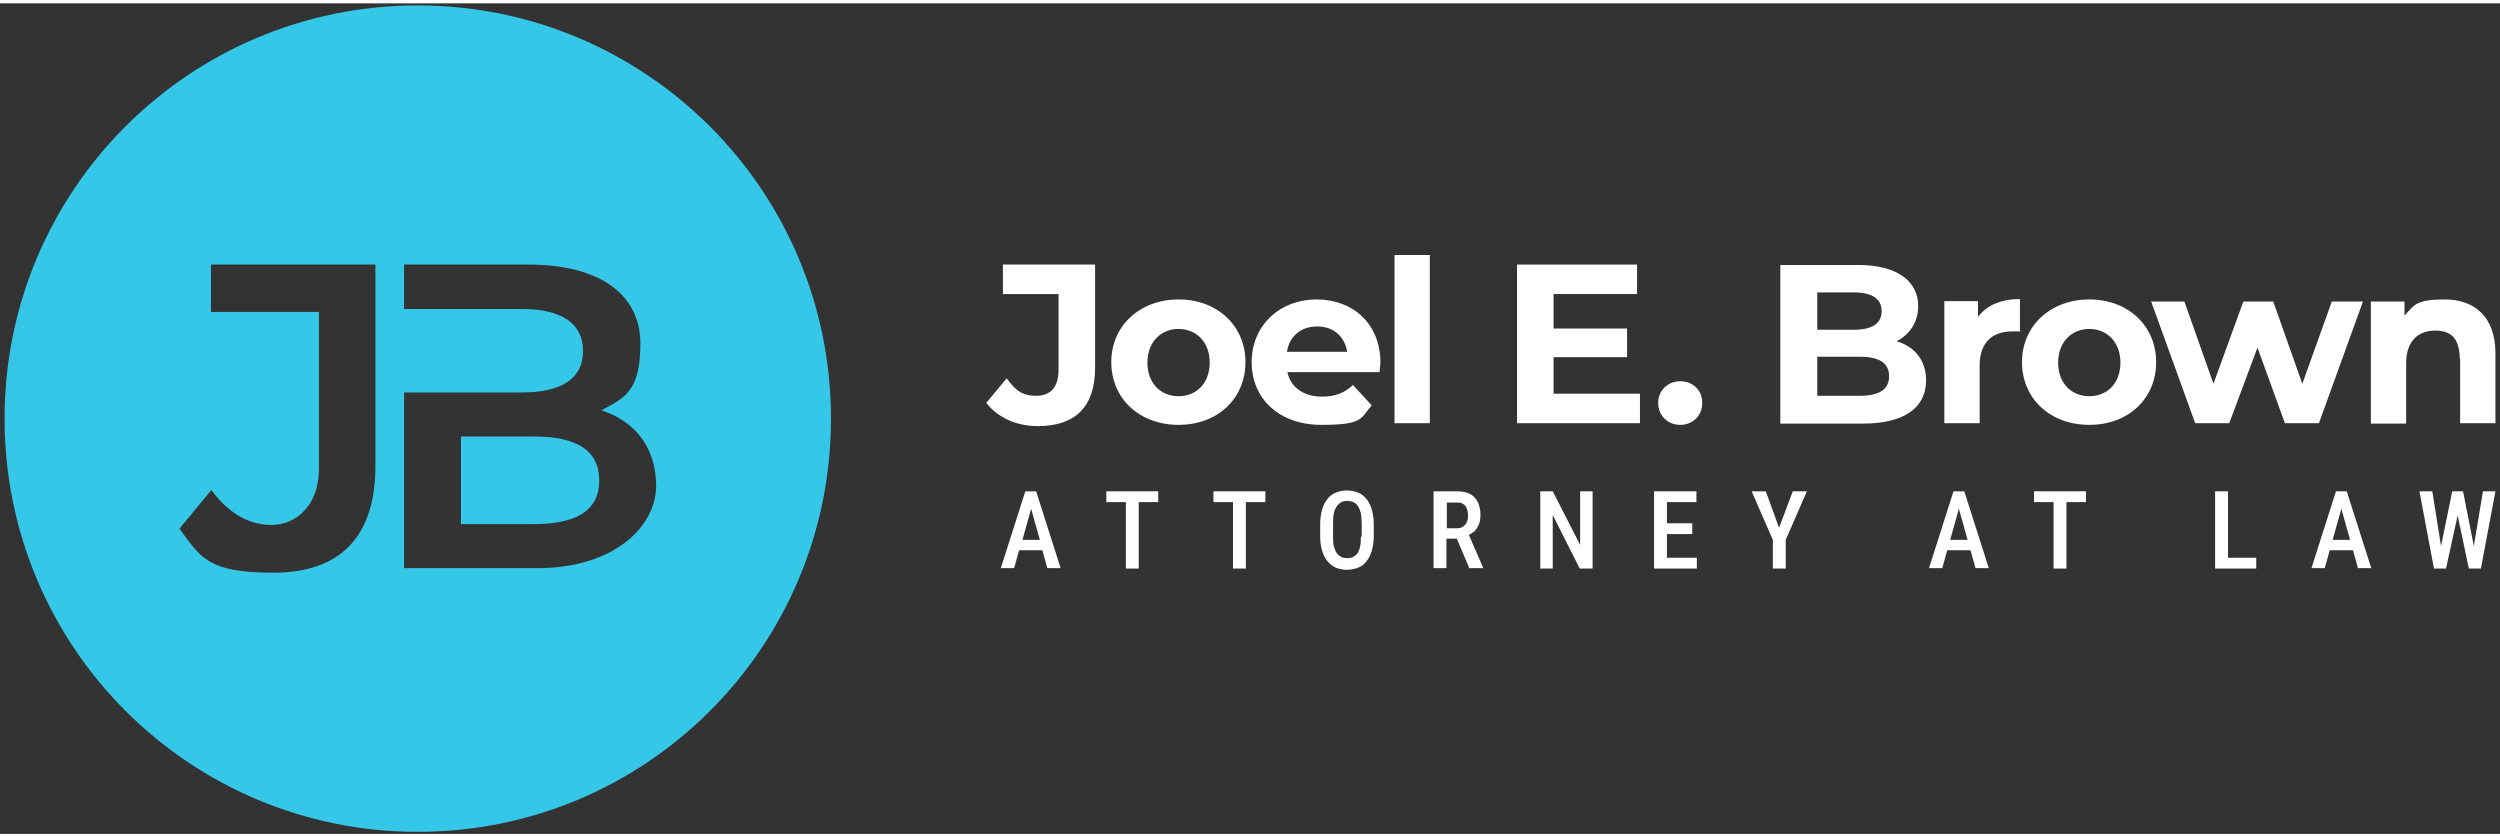 <?xml version="1.0" encoding="UTF-8"?>
<svg id="Layer_1" data-name="Layer 1" xmlns="http://www.w3.org/2000/svg" width="21.2cm" height="7.1cm" version="1.1" viewBox="0 0 602 200">
  <rect x="0" y="0" width="602" height="200" fill="#333333" stroke="none"/>
  <defs>
    <style>
      .cls-1 {
        fill: #35c7e7;
      }

      .cls-1, .cls-2 {
        stroke-width: 0px;
      }

      .cls-2 {
        fill: #fff;
      }
    </style>
  </defs>
  <g id="Capa_2" data-name="Capa 2">
    <path class="cls-1" d="M128.5,104.3h-17.5v21.1h17.5c10.2,0,15.8-3.2,15.8-10.5s-5.5-10.6-15.8-10.6ZM100.6.5C45.6.5,1.1,45,1.1,100s44.5,99.5,99.5,99.5,99.5-44.5,99.5-99.5S155.5.5,100.6.5ZM90.4,111.4c0,17.2-8.6,25.7-24.6,25.7s-17.5-3.8-22.6-10.6l7.7-9.3c4,5.4,8.8,8.4,14.5,8.4s11.4-4.5,11.4-13.5v-37.8h-26v-11.4h39.6s0,48.5,0,48.5ZM129.3,136h-32v-42.3h28.4c9.4,0,14.7-3.3,14.7-10s-5.3-10.1-14.7-10.1h-28.4v-10.7h29.9c17.5,0,27,7.4,27,19s-3.8,13.1-9.4,16.1c7.8,2.5,13.2,8.7,13.2,18.2s-9.8,19.8-28.6,19.8h0Z"/>
  </g>
  <g>
    <path class="cls-2" d="M241.5,70h13.4v18.2c0,4.2-1.9,6.3-5.4,6.3s-5-1.4-7.1-4.2l-4.9,5.9c2.8,3.6,7.3,5.6,12.4,5.6,9,0,13.8-4.6,13.8-14.1v-24.8h-22.2v7.1Z"/>
    <path class="cls-2" d="M299.9,86.4c0-8.8-6.8-15.1-16.1-15.1s-16.2,6.3-16.2,15.1,6.8,15.1,16.2,15.1,16.1-6.3,16.1-15.1ZM283.8,94.6c-4.3,0-7.5-3.1-7.5-8.1s3.3-8.1,7.5-8.1,7.5,3.1,7.5,8.1-3.2,8.1-7.5,8.1Z"/>
    <path class="cls-2" d="M317.1,71.3c-9,0-15.7,6.3-15.7,15.1s6.6,15.1,16.8,15.1,9.4-1.6,12.1-4.7l-4.5-4.9c-2,1.9-4.3,2.8-7.4,2.8-4.5,0-7.6-2.2-8.4-5.9h22.2c0-.7.2-1.6.2-2.3,0-9.4-6.7-15.2-15.3-15.2ZM309.9,83.9c.6-3.8,3.4-6.1,7.3-6.1s6.6,2.4,7.2,6.1h-14.5Z"/>
    <rect class="cls-2" x="335.8" y="60.6" width="8.5" height="40.5"/>
    <polygon class="cls-2" points="374.1 85.2 391.8 85.2 391.8 78.3 374.1 78.3 374.1 70 394.2 70 394.2 62.9 365.3 62.9 365.3 101.1 394.9 101.1 394.9 94 374.1 94 374.1 85.2"/>
    <path class="cls-2" d="M404.6,91c-2.9,0-5.3,2.1-5.3,5.2s2.3,5.3,5.3,5.3,5.3-2.2,5.3-5.3-2.3-5.2-5.3-5.2Z"/>
    <path class="cls-2" d="M456.8,81.3c3.1-1.6,5.1-4.6,5.1-8.4,0-5.9-4.9-9.9-14.5-9.9h-18.7v38.2h19.8c10,0,15.3-3.8,15.3-10.4h0c0-4.8-2.7-8.1-7-9.4ZM437.6,69.6h8.8c4.3,0,6.7,1.5,6.7,4.5s-2.3,4.5-6.7,4.5h-8.8v-9ZM447.9,94.5h-10.3v-9.4h10.3c4.6,0,7,1.5,7,4.7s-2.5,4.7-7,4.7Z"/>
    <path class="cls-2" d="M476.3,75.6v-3.9h-8.1v29.4h8.5v-13.9c0-5.6,3.1-8.2,7.8-8.2s1.2,0,1.9.1v-7.9c-4.5,0-8,1.5-10.1,4.3Z"/>
    <path class="cls-2" d="M503.1,71.3c-9.3,0-16.2,6.3-16.2,15.1s6.8,15.1,16.2,15.1,16.1-6.3,16.1-15.1-6.8-15.1-16.1-15.1ZM503.1,94.6c-4.3,0-7.5-3.1-7.5-8.1s3.3-8.1,7.5-8.1,7.5,3.1,7.5,8.1-3.2,8.1-7.5,8.1Z"/>
    <polygon class="cls-2" points="569 71.8 569 71.8 561.5 71.8 554.4 91.6 547.4 71.8 540.2 71.8 533 91.6 526 71.8 518 71.8 528.6 101.1 536.8 101.1 543.6 82.9 550.2 101.1 558.4 101.1 569 71.8"/>
    <path class="cls-2" d="M592.4,85.6v15.5h8.5v-16.8h0c0-9-5.2-13-12.2-13s-7.4,1.4-9.7,3.9v-3.4h-8.1v29.4h8.5v-14.5c0-5.4,2.9-7.9,7-7.9s5.9,2.2,5.9,6.9Z"/>
    <path class="cls-2" d="M248.9,117.5h-2l-5.9,18.5h3.2l1.2-4.3h5.6l1.2,4.3h3.2l-5.9-18.5h-.7ZM246.2,129.2l2.1-7.5,2.1,7.5h-4.2Z"/>
    <polygon class="cls-2" points="266.4 117.5 266.4 120.1 271.1 120.1 271.1 136.1 274.2 136.1 274.2 120.1 278.9 120.1 278.9 117.5 271.1 117.5 266.4 117.5"/>
    <polygon class="cls-2" points="292.2 117.5 292.2 120.1 296.9 120.1 296.9 136.1 300 136.1 300 120.1 304.7 120.1 304.7 117.5 296.9 117.5 292.2 117.5"/>
    <path class="cls-2" d="M329,119.3h0c-.6-.7-1.2-1.2-2-1.5-.8-.3-1.7-.5-2.7-.5s-1.8.2-2.6.5c-.8.3-1.5.8-2,1.5-.6.7-1,1.5-1.3,2.5-.3,1-.5,2.2-.5,3.5v3.2c0,1.3.2,2.5.5,3.4.3,1,.7,1.8,1.3,2.5.6.7,1.3,1.2,2,1.5.8.3,1.7.5,2.6.5s1.9-.2,2.7-.5c.8-.3,1.5-.8,2-1.5.6-.7,1-1.5,1.3-2.5.3-1,.5-2.1.5-3.4v-3.2c0-1.3-.2-2.5-.5-3.5-.3-1-.7-1.8-1.3-2.5ZM327.7,128.4c0,.9,0,1.7-.2,2.4-.1.7-.4,1.2-.6,1.6-.3.4-.6.7-1.1.9-.4.2-.9.3-1.4.3s-1-.1-1.4-.3-.8-.5-1.1-.9c-.3-.4-.5-1-.7-1.6-.2-.7-.2-1.5-.2-2.4v-3.2c0-.9,0-1.7.2-2.4.1-.7.4-1.2.7-1.7.3-.4.6-.7,1.1-1,.4-.2.9-.3,1.4-.3s1,.1,1.5.3c.4.2.8.5,1.1,1,.3.4.5,1,.7,1.7.1.7.2,1.5.2,2.4v3.2Z"/>
    <path class="cls-2" d="M354.9,127.3c.5-.5.9-1.1,1.2-1.8.3-.7.4-1.5.4-2.4s-.2-2.2-.7-3.1c-.4-.8-1.1-1.5-1.9-1.9s-1.9-.6-3.1-.6h-5.6v18.5h3.1v-7.1h2.5l3,7.1h3.3v-.2l-3.4-7.8c.4-.2.9-.5,1.2-.8ZM353.2,124.9c-.2.5-.5.8-.9,1.1-.4.3-.9.4-1.5.4h-2.4v-6.2h2.5c.6,0,1.1.1,1.5.4.4.3.7.6.8,1.1.2.5.3,1,.3,1.7s-.1,1.1-.3,1.6Z"/>
    <polygon class="cls-2" points="380.5 130.4 373.9 117.5 370.9 117.5 370.9 136.1 373.9 136.1 373.9 123.2 380.4 136.1 383.5 136.1 383.5 117.5 380.5 117.5 380.5 130.4"/>
    <polygon class="cls-2" points="401.4 127.8 401.4 127.8 407.5 127.8 407.5 125.2 401.4 125.2 401.4 120.1 408.5 120.1 408.5 117.5 398.3 117.5 398.3 136.1 408.6 136.1 408.6 133.5 401.4 133.5 401.4 127.8"/>
    <polygon class="cls-2" points="428.4 126.3 428.4 126.3 425.2 117.5 421.8 117.5 426.9 129.2 426.9 136.1 430 136.1 430 129.2 435.1 117.5 431.7 117.5 428.4 126.3"/>
    <path class="cls-2" d="M472.4,117.5h-2l-5.9,18.5h3.2l1.2-4.3h5.6l1.2,4.3h3.2l-5.9-18.5h-.7ZM469.6,129.2l2.1-7.5,2.1,7.5h-4.2Z"/>
    <polygon class="cls-2" points="489.8 117.5 489.8 120.1 494.5 120.1 494.5 136.1 497.6 136.1 497.6 120.1 502.3 120.1 502.3 117.5 494.5 117.5 489.8 117.5"/>
    <polygon class="cls-2" points="536.5 117.5 536.5 117.5 533.4 117.5 533.4 136.1 543.3 136.1 543.3 133.5 536.5 133.5 536.5 117.5"/>
    <path class="cls-2" d="M564.5,117.5h-2l-5.9,18.5h3.2l1.2-4.3h5.6l1.2,4.3h3.2l-5.9-18.5h-.7ZM561.7,129.2l2.1-7.5,2.1,7.5h-4.2Z"/>
    <polygon class="cls-2" points="597.9 117.5 597.9 117.5 595.7 130.7 593.1 117.5 590.5 117.5 587.8 130.7 585.7 117.5 582.6 117.5 586.1 136.1 589 136.1 591.8 123.3 594.5 136.1 597.4 136.1 600.9 117.5 597.9 117.5"/>
  </g>
</svg>